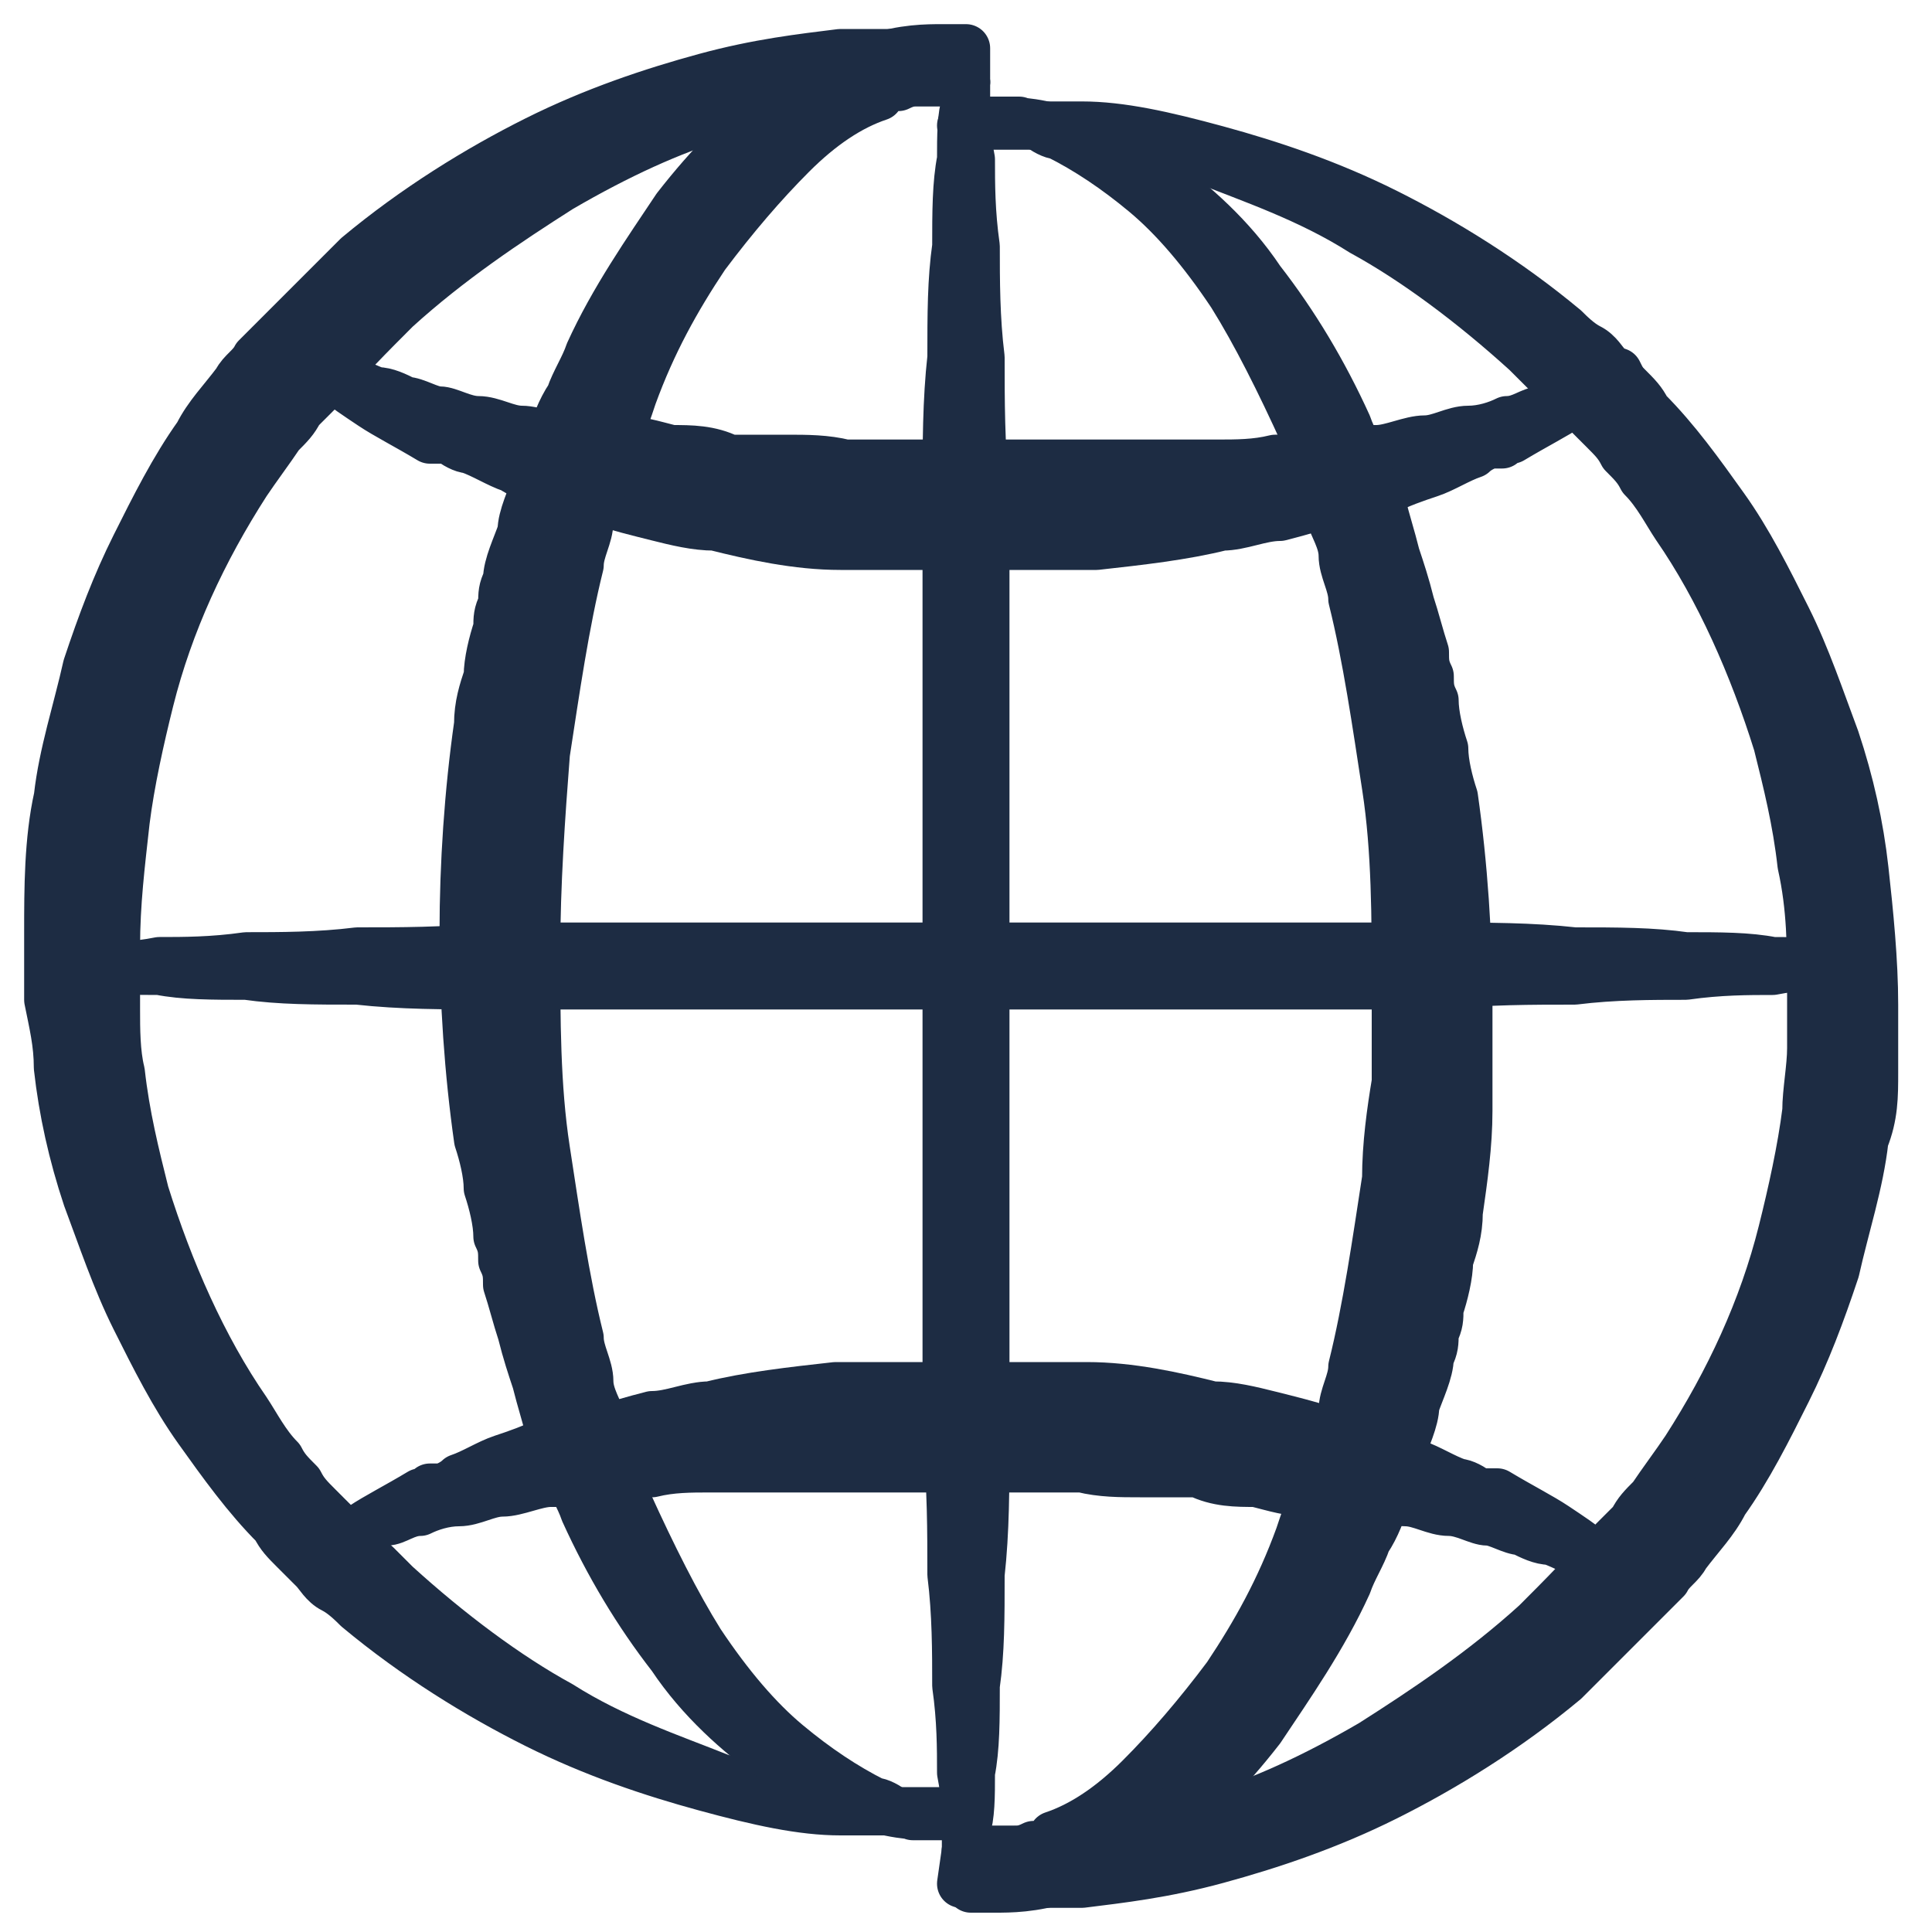 <?xml version="1.0" encoding="UTF-8"?>
<svg id="Layer_1" xmlns="http://www.w3.org/2000/svg" version="1.1" viewBox="0 0 40 40">
  <!-- Generator: Adobe Illustrator 29.8.2, SVG Export Plug-In . SVG Version: 2.1.1 Build 3)  -->
  <defs>
    <style>
      .st0 {
        fill: #1d2c43;
        stroke: #1d2c43;
        stroke-linejoin: round;
      }
    </style>
  </defs>
  <path class="st0" d="M38.3,20s-.1,0-.4,0c-.3,0-.7,0-1.2.1-.5,0-1.1,0-1.8.1-.7,0-1.5,0-2.3.1-.9,0-1.8,0-2.8.1-1,0-2,0-3.1,0-1.1,0-2.2,0-3.3,0-1.1,0-2.3,0-3.4,0-1.1,0-2.3,0-3.4,0-1.1,0-2.2,0-3.3,0-1.1,0-2.1,0-3.1,0-1,0-1.9,0-2.8-.1-.9,0-1.6,0-2.3-.1-.7,0-1.3,0-1.8-.1-.5,0-.9,0-1.2-.1-.3,0-.4,0-.4,0,0,0,.1,0,.4,0,.3,0,.7,0,1.2-.1.5,0,1.1,0,1.8-.1.7,0,1.5,0,2.3-.1.9,0,1.8,0,2.8-.1,1,0,2,0,3.1,0,1.1,0,2.2,0,3.3,0,1.1,0,2.3,0,3.4,0,1.1,0,2.3,0,3.4,0,1.1,0,2.2,0,3.3,0,1.1,0,2.1,0,3.1,0,1,0,1.9,0,2.8.1.9,0,1.6,0,2.3.1.7,0,1.3,0,1.8.1.5,0,.9,0,1.2.1.3,0,.4,0,.4,0Z"/>
  <path class="st0" d="M33.5,7.7s0,0-.3.2c-.2.1-.4.3-.7.5-.3.2-.7.4-1.2.7,0,0-.1,0-.2.1,0,0-.1,0-.2,0-.1,0-.3.1-.4.2-.3.1-.6.3-.9.4-.3.1-.6.2-1,.4,0,0-.2,0-.3,0h-.1s-.1,0-.1,0c-.2,0-.4.1-.5.2-.4.1-.7.2-1.1.3-.4,0-.8.2-1.2.2-.8.2-1.7.3-2.6.4-.4,0-.9,0-1.3,0-.5,0-.9,0-1.4,0-.4,0-.9,0-1.3,0-.4,0-.9,0-1.3,0-.9,0-1.8-.2-2.6-.4-.4,0-.8-.1-1.2-.2-.4-.1-.8-.2-1.1-.3-.2,0-.4-.1-.5-.2h0s0,0,0,0h0s0,0,0,0h-.1c0,0-.2-.1-.3-.1-.3-.1-.7-.2-1-.4-.3-.1-.6-.3-.9-.4-.1,0-.3-.1-.4-.2,0,0-.1,0-.2,0,0,0-.1,0-.2,0-.5-.3-.9-.5-1.2-.7-.3-.2-.6-.4-.7-.5-.2-.1-.3-.2-.3-.2,0,0,.1,0,.3.1.2,0,.5.2.8.3.2,0,.4.1.6.2.2,0,.5.2.7.2.2,0,.5.2.8.2.3,0,.6.2.9.2.3,0,.7.2,1,.2,0,0,.2,0,.3,0h.1s.1,0,.1,0c.2,0,.4,0,.5,0,.4,0,.7.1,1.1.2.4,0,.8,0,1.2.2.2,0,.4,0,.6,0,.1,0,.2,0,.3,0h.3c.4,0,.8,0,1.2.1.4,0,.9,0,1.3,0,.4,0,.9,0,1.3,0,.4,0,.8,0,1.3,0,.4,0,.9,0,1.3,0,.4,0,.8,0,1.3,0h.3c.1,0,.2,0,.3,0,.2,0,.4,0,.6,0,.4,0,.8,0,1.2-.1.4,0,.8-.1,1.1-.2.2,0,.4,0,.5,0h.1s.1,0,.1,0c0,0,.2,0,.3,0,.3,0,.7-.2,1-.2.3,0,.6-.2.9-.2.3,0,.6-.1.8-.2.3,0,.5-.2.7-.2.2,0,.4-.1.6-.2.4-.1.6-.3.8-.3.2,0,.3-.1.3-.1Z"/>
  <path class="st0" d="M20,38.3s0-.1,0-.4c0-.3,0-.7-.1-1.2,0-.5,0-1.1-.1-1.8,0-.7,0-1.5-.1-2.3,0-.9,0-1.8-.1-2.8,0-1,0-2,0-3.1,0-1.1,0-2.2,0-3.3,0-1.1,0-2.3,0-3.4,0-1.1,0-2.3,0-3.4,0-1.1,0-2.2,0-3.3,0-1.1,0-2.1,0-3.1,0-1,0-1.9.1-2.8,0-.9,0-1.6.1-2.3,0-.7,0-1.3.1-1.8,0-.5,0-.9.1-1.2,0-.3,0-.4,0-.4,0,0,0,.1,0,.4,0,.3,0,.7.1,1.2,0,.5,0,1.1.1,1.8,0,.7,0,1.5.1,2.3,0,.9,0,1.8.1,2.8,0,1,0,2,0,3.1,0,1.1,0,2.2,0,3.3,0,1.1,0,2.3,0,3.4,0,1.1,0,2.3,0,3.4,0,1.1,0,2.2,0,3.3,0,1.1,0,2.1,0,3.1,0,1,0,1.9-.1,2.8,0,.9,0,1.6-.1,2.3,0,.7,0,1.3-.1,1.8,0,.5,0,.9-.1,1.2,0,.3,0,.4,0,.4Z"/>
  <path class="st0" d="M20,1.7s-.2,0-.6,0c-.1,0-.2,0-.4,0-.1,0-.3,0-.4,0-.2,0-.3,0-.5,0-.2,0-.4,0-.5,0-.8.1-1.7.4-2.7.7-1,.3-2.1.8-3.3,1.5-1.1.7-2.3,1.5-3.4,2.5-.5.5-1.1,1.1-1.6,1.7l-.2.2-.2.2c-.1.2-.2.3-.4.5-.2.3-.5.7-.7,1-.9,1.4-1.6,2.9-2,4.5-.2.8-.4,1.7-.5,2.5-.1.9-.2,1.7-.2,2.6v.7c0,.2,0,.4,0,.6,0,.4,0,.9.1,1.3.1.9.3,1.7.5,2.5.5,1.6,1.2,3.2,2.1,4.5.2.3.4.7.7,1,.1.2.2.3.4.5.1.2.2.3.4.5.1.1.3.3.4.4.1.1.3.3.4.4.1.2.3.3.4.4.1.1.3.3.4.4,1.1,1,2.3,1.9,3.4,2.5,1.1.7,2.3,1.1,3.3,1.5,1,.3,1.9.6,2.7.7.2,0,.4,0,.5,0,.2,0,.3,0,.5,0,.2,0,.3,0,.4,0,.1,0,.2,0,.3,0,.4,0,.6,0,.6,0,0,0-.2,0-.6,0-.1,0-.2,0-.4,0-.1,0-.3,0-.4,0-.2,0-.3,0-.5,0-.2,0-.4,0-.6,0-.8,0-1.7-.2-2.8-.5-1.1-.3-2.3-.7-3.5-1.3-1.2-.6-2.5-1.4-3.7-2.4-.1-.1-.3-.3-.5-.4-.2-.1-.3-.3-.4-.4-.1-.1-.3-.3-.4-.4-.2-.2-.3-.3-.4-.5-.6-.6-1.1-1.3-1.6-2-.5-.7-.9-1.5-1.3-2.3-.4-.8-.7-1.7-1-2.5-.3-.9-.5-1.8-.6-2.7,0-.5-.1-.9-.2-1.4,0-.2,0-.5,0-.7v-.7c0-.9,0-1.9.2-2.8.1-.9.4-1.8.6-2.7.3-.9.6-1.7,1-2.5.4-.8.8-1.6,1.3-2.3.2-.4.5-.7.8-1.1.1-.2.3-.3.4-.5l.2-.2.2-.2c.6-.6,1.2-1.2,1.7-1.7,1.2-1,2.5-1.8,3.7-2.4,1.2-.6,2.4-1,3.5-1.3,1.1-.3,2-.4,2.8-.5.2,0,.4,0,.6,0,.2,0,.3,0,.5,0,.2,0,.3,0,.4,0,.1,0,.2,0,.4,0,.4,0,.6,0,.6,0Z"/>
  <path class="st0" d="M20,38.3s.2,0,.5,0c0,0,0,0,.1,0,0,0,0,0,.1,0,0,0,.2,0,.3,0,.1,0,.2,0,.4-.1.1,0,.3,0,.4-.2.6-.2,1.2-.6,1.8-1.2.6-.6,1.2-1.3,1.8-2.1.6-.9,1.1-1.8,1.5-2.9.1-.3.2-.6.3-.8,0-.3.2-.6.3-.9,0-.3.2-.6.3-.9,0-.3.2-.6.2-.9.3-1.2.5-2.6.7-3.9,0-.7.1-1.4.2-2,0-.3,0-.7,0-1v-1c0-1.4,0-2.8-.2-4.1-.2-1.3-.4-2.7-.7-3.9,0-.3-.2-.6-.2-.9,0-.3-.2-.6-.3-.9h0c0-.1,0-.2,0-.2v-.2c-.1-.1-.2-.3-.2-.4-.1-.3-.2-.6-.3-.8-.5-1.1-1-2.1-1.5-2.9-.6-.9-1.2-1.6-1.8-2.1-.6-.5-1.2-.9-1.8-1.2-.1,0-.3-.1-.4-.2-.1,0-.2,0-.4-.1-.1,0-.2,0-.3,0,0,0,0,0-.1,0,0,0,0,0-.1,0-.3,0-.5,0-.5,0,0,0,.2,0,.5,0,.3,0,.8,0,1.4.2.6.2,1.3.5,2,1,.7.5,1.5,1.2,2.1,2.1.7.9,1.3,1.9,1.8,3,.1.3.3.6.4.9,0,.1.1.3.2.4v.2c0,0,.1.1.1.1h0c.1.4.2.7.3,1.1.1.3.2.6.3,1,.1.3.2.7.3,1,0,.2,0,.3.1.5,0,.2,0,.3.1.5,0,.3.1.7.2,1,0,.3.1.7.2,1,.2,1.4.3,2.9.3,4.3v1.1c0,.4,0,.7,0,1.1,0,.7-.1,1.4-.2,2.1,0,.4-.1.7-.2,1,0,.3-.1.7-.2,1,0,.2,0,.3-.1.5,0,.2,0,.3-.1.5,0,.3-.2.7-.3,1,0,.3-.2.7-.3,1-.1.3-.2.6-.3.9-.1.3-.2.6-.4.9-.1.3-.3.6-.4.9-.5,1.1-1.2,2.1-1.8,3-.7.9-1.4,1.6-2.1,2.1-.7.5-1.4.8-2,1-.6.2-1.1.2-1.4.2-.3,0-.5,0-.5,0Z"/>
  <path class="st0" d="M20,1.7s-.2,0-.5,0c0,0,0,0-.1,0,0,0,0,0-.1,0,0,0-.2,0-.3,0-.1,0-.2,0-.4.1-.1,0-.3,0-.4.2-.6.2-1.2.6-1.8,1.2-.6.6-1.2,1.3-1.8,2.1-.6.9-1.1,1.8-1.5,2.9-.1.3-.2.6-.3.8,0,.3-.2.6-.3.9,0,.3-.2.6-.3.9,0,.3-.2.6-.2.9-.3,1.2-.5,2.6-.7,3.9-.1,1.3-.2,2.7-.2,4.1,0,1.4,0,2.8.2,4.1.2,1.3.4,2.7.7,3.9,0,.3.2.6.2.9,0,.3.2.6.3.9h0c0,0,0,.2,0,.2v.2c.1.1.2.3.2.4.1.3.2.6.3.8.5,1.1,1,2.1,1.5,2.9.6.9,1.2,1.6,1.8,2.1.6.5,1.2.9,1.8,1.2.1,0,.3.1.4.2.1,0,.2,0,.4.1.1,0,.2,0,.3,0,0,0,0,0,.1,0,0,0,0,0,.1,0,.3,0,.5,0,.5,0,0,0-.2,0-.5,0-.3,0-.8,0-1.4-.2-.6-.2-1.3-.5-2-1-.7-.5-1.5-1.2-2.1-2.1-.7-.9-1.3-1.9-1.8-3-.1-.3-.3-.6-.4-.9,0-.1-.1-.3-.2-.4v-.2c0,0-.1-.1-.1-.1h0c-.1-.4-.2-.7-.3-1.1-.1-.3-.2-.6-.3-1-.1-.3-.2-.7-.3-1,0-.2,0-.3-.1-.5,0-.2,0-.3-.1-.5,0-.3-.1-.7-.2-1,0-.3-.1-.7-.2-1-.2-1.4-.3-2.9-.3-4.3,0-1.4.1-2.9.3-4.3,0-.4.1-.7.2-1,0-.3.1-.7.2-1,0-.2,0-.3.1-.5,0-.2,0-.3.1-.5,0-.3.2-.7.3-1,0-.3.2-.7.3-1,.1-.3.2-.6.3-.9.1-.3.2-.6.4-.9.1-.3.3-.6.4-.9.5-1.1,1.2-2.1,1.8-3,.7-.9,1.4-1.6,2.1-2.1.7-.5,1.4-.8,2-1,.6-.2,1.1-.2,1.4-.2.3,0,.5,0,.5,0Z"/>
  <path class="st0" d="M20,38.3s.2,0,.6,0c.1,0,.2,0,.4,0,.1,0,.3,0,.4,0,.2,0,.3,0,.5,0,.2,0,.4,0,.5,0,.8-.1,1.7-.4,2.7-.7,1-.3,2.1-.8,3.3-1.5,1.1-.7,2.3-1.5,3.4-2.5.5-.5,1.1-1.1,1.6-1.7l.2-.2.2-.2c.1-.2.2-.3.4-.5.2-.3.5-.7.7-1,.9-1.4,1.6-2.9,2-4.5.2-.8.4-1.7.5-2.5,0-.4.1-.9.1-1.3,0-.2,0-.4,0-.6v-.6c0-.9,0-1.7-.2-2.6-.1-.9-.3-1.7-.5-2.5-.5-1.6-1.2-3.2-2.1-4.5-.2-.3-.4-.7-.7-1-.1-.2-.2-.3-.4-.5-.1-.2-.2-.3-.4-.5-.1-.1-.3-.3-.4-.4-.1-.1-.3-.3-.4-.4-.1-.2-.3-.3-.4-.4-.1-.1-.3-.3-.4-.4-1.1-1-2.3-1.9-3.4-2.5-1.1-.7-2.3-1.1-3.3-1.5-1-.3-1.9-.6-2.7-.7-.2,0-.4,0-.5,0-.2,0-.3,0-.5,0-.2,0-.3,0-.4,0-.1,0-.2,0-.3,0-.4,0-.6,0-.6,0,0,0,.2,0,.6,0,.1,0,.2,0,.4,0,.1,0,.3,0,.4,0,.2,0,.3,0,.5,0,.2,0,.4,0,.6,0,.8,0,1.7.2,2.8.5,1.1.3,2.3.7,3.5,1.3,1.2.6,2.5,1.4,3.7,2.4.1.1.3.3.5.4.2.1.3.3.4.4.1.1.3.3.4.4.2.2.3.3.4.5.6.6,1.1,1.3,1.6,2,.5.7.9,1.5,1.3,2.3.4.8.7,1.7,1,2.5.3.9.5,1.8.6,2.7.1.9.2,1.9.2,2.8v.7c0,.2,0,.5,0,.7,0,.5,0,.9-.2,1.4-.1.9-.4,1.8-.6,2.7-.3.9-.6,1.7-1,2.5-.4.8-.8,1.6-1.3,2.3-.2.4-.5.7-.8,1.1-.1.2-.3.3-.4.5l-.2.2-.2.2c-.6.6-1.2,1.2-1.7,1.7-1.2,1-2.5,1.8-3.7,2.4-1.2.6-2.4,1-3.5,1.3-1.1.3-2,.4-2.8.5-.2,0-.4,0-.6,0-.2,0-.3,0-.5,0-.2,0-.3,0-.4,0-.1,0-.2,0-.4,0-.4,0-.6,0-.6,0Z"/>
  <path class="st0" d="M6.5,32.3s0,0,.3-.2c.2-.1.4-.3.7-.5.3-.2.7-.4,1.2-.7,0,0,.1,0,.2-.1,0,0,.1,0,.2,0,.1,0,.3-.1.4-.2.3-.1.6-.3.9-.4.3-.1.6-.2,1-.4,0,0,.2,0,.3,0h.1s.1,0,.1,0c.2,0,.4-.1.5-.2.4-.1.7-.2,1.1-.3.4,0,.8-.2,1.2-.2.8-.2,1.7-.3,2.6-.4.4,0,.9,0,1.3,0,.4,0,.9,0,1.3,0,.4,0,.9,0,1.3,0,.4,0,.9,0,1.3,0,.9,0,1.8.2,2.6.4.4,0,.8.1,1.2.2.4.1.8.2,1.1.3.2,0,.4.1.5.2h0s0,0,0,0h0s0,0,0,0h.1c0,0,.2.1.3.1.3.1.7.2,1,.4.3.1.6.3.9.4.1,0,.3.1.4.2,0,0,.1,0,.2,0,0,0,.1,0,.2,0,.5.3.9.5,1.2.7.3.2.6.4.7.5.2.1.3.2.3.2,0,0-.1,0-.3-.1-.2,0-.5-.2-.8-.3-.2,0-.4-.1-.6-.2-.2,0-.5-.2-.7-.2-.2,0-.5-.2-.8-.2-.3,0-.6-.2-.9-.2-.3,0-.7-.2-1-.2,0,0-.2,0-.3,0h-.1s-.1,0-.1,0c-.2,0-.4,0-.5,0-.4,0-.7-.1-1.1-.2-.4,0-.8,0-1.2-.2-.2,0-.4,0-.6,0-.1,0-.2,0-.3,0h-.3c-.4,0-.8,0-1.2-.1-.4,0-.9,0-1.3,0-.4,0-.9,0-1.3,0-.4,0-.9,0-1.3,0-.4,0-.9,0-1.3,0-.4,0-.8,0-1.3,0h-.3c-.1,0-.2,0-.3,0-.2,0-.4,0-.6,0-.4,0-.8,0-1.2.1-.4,0-.8.1-1.1.2-.2,0-.4,0-.5,0h-.1s-.1,0-.1,0c0,0-.2,0-.3,0-.3,0-.7.2-1,.2-.3,0-.6.2-.9.2-.3,0-.6.1-.8.2-.3,0-.5.2-.7.2-.2,0-.4.1-.6.2-.4.1-.6.3-.8.3-.2,0-.3.1-.3.1Z"/>
</svg>